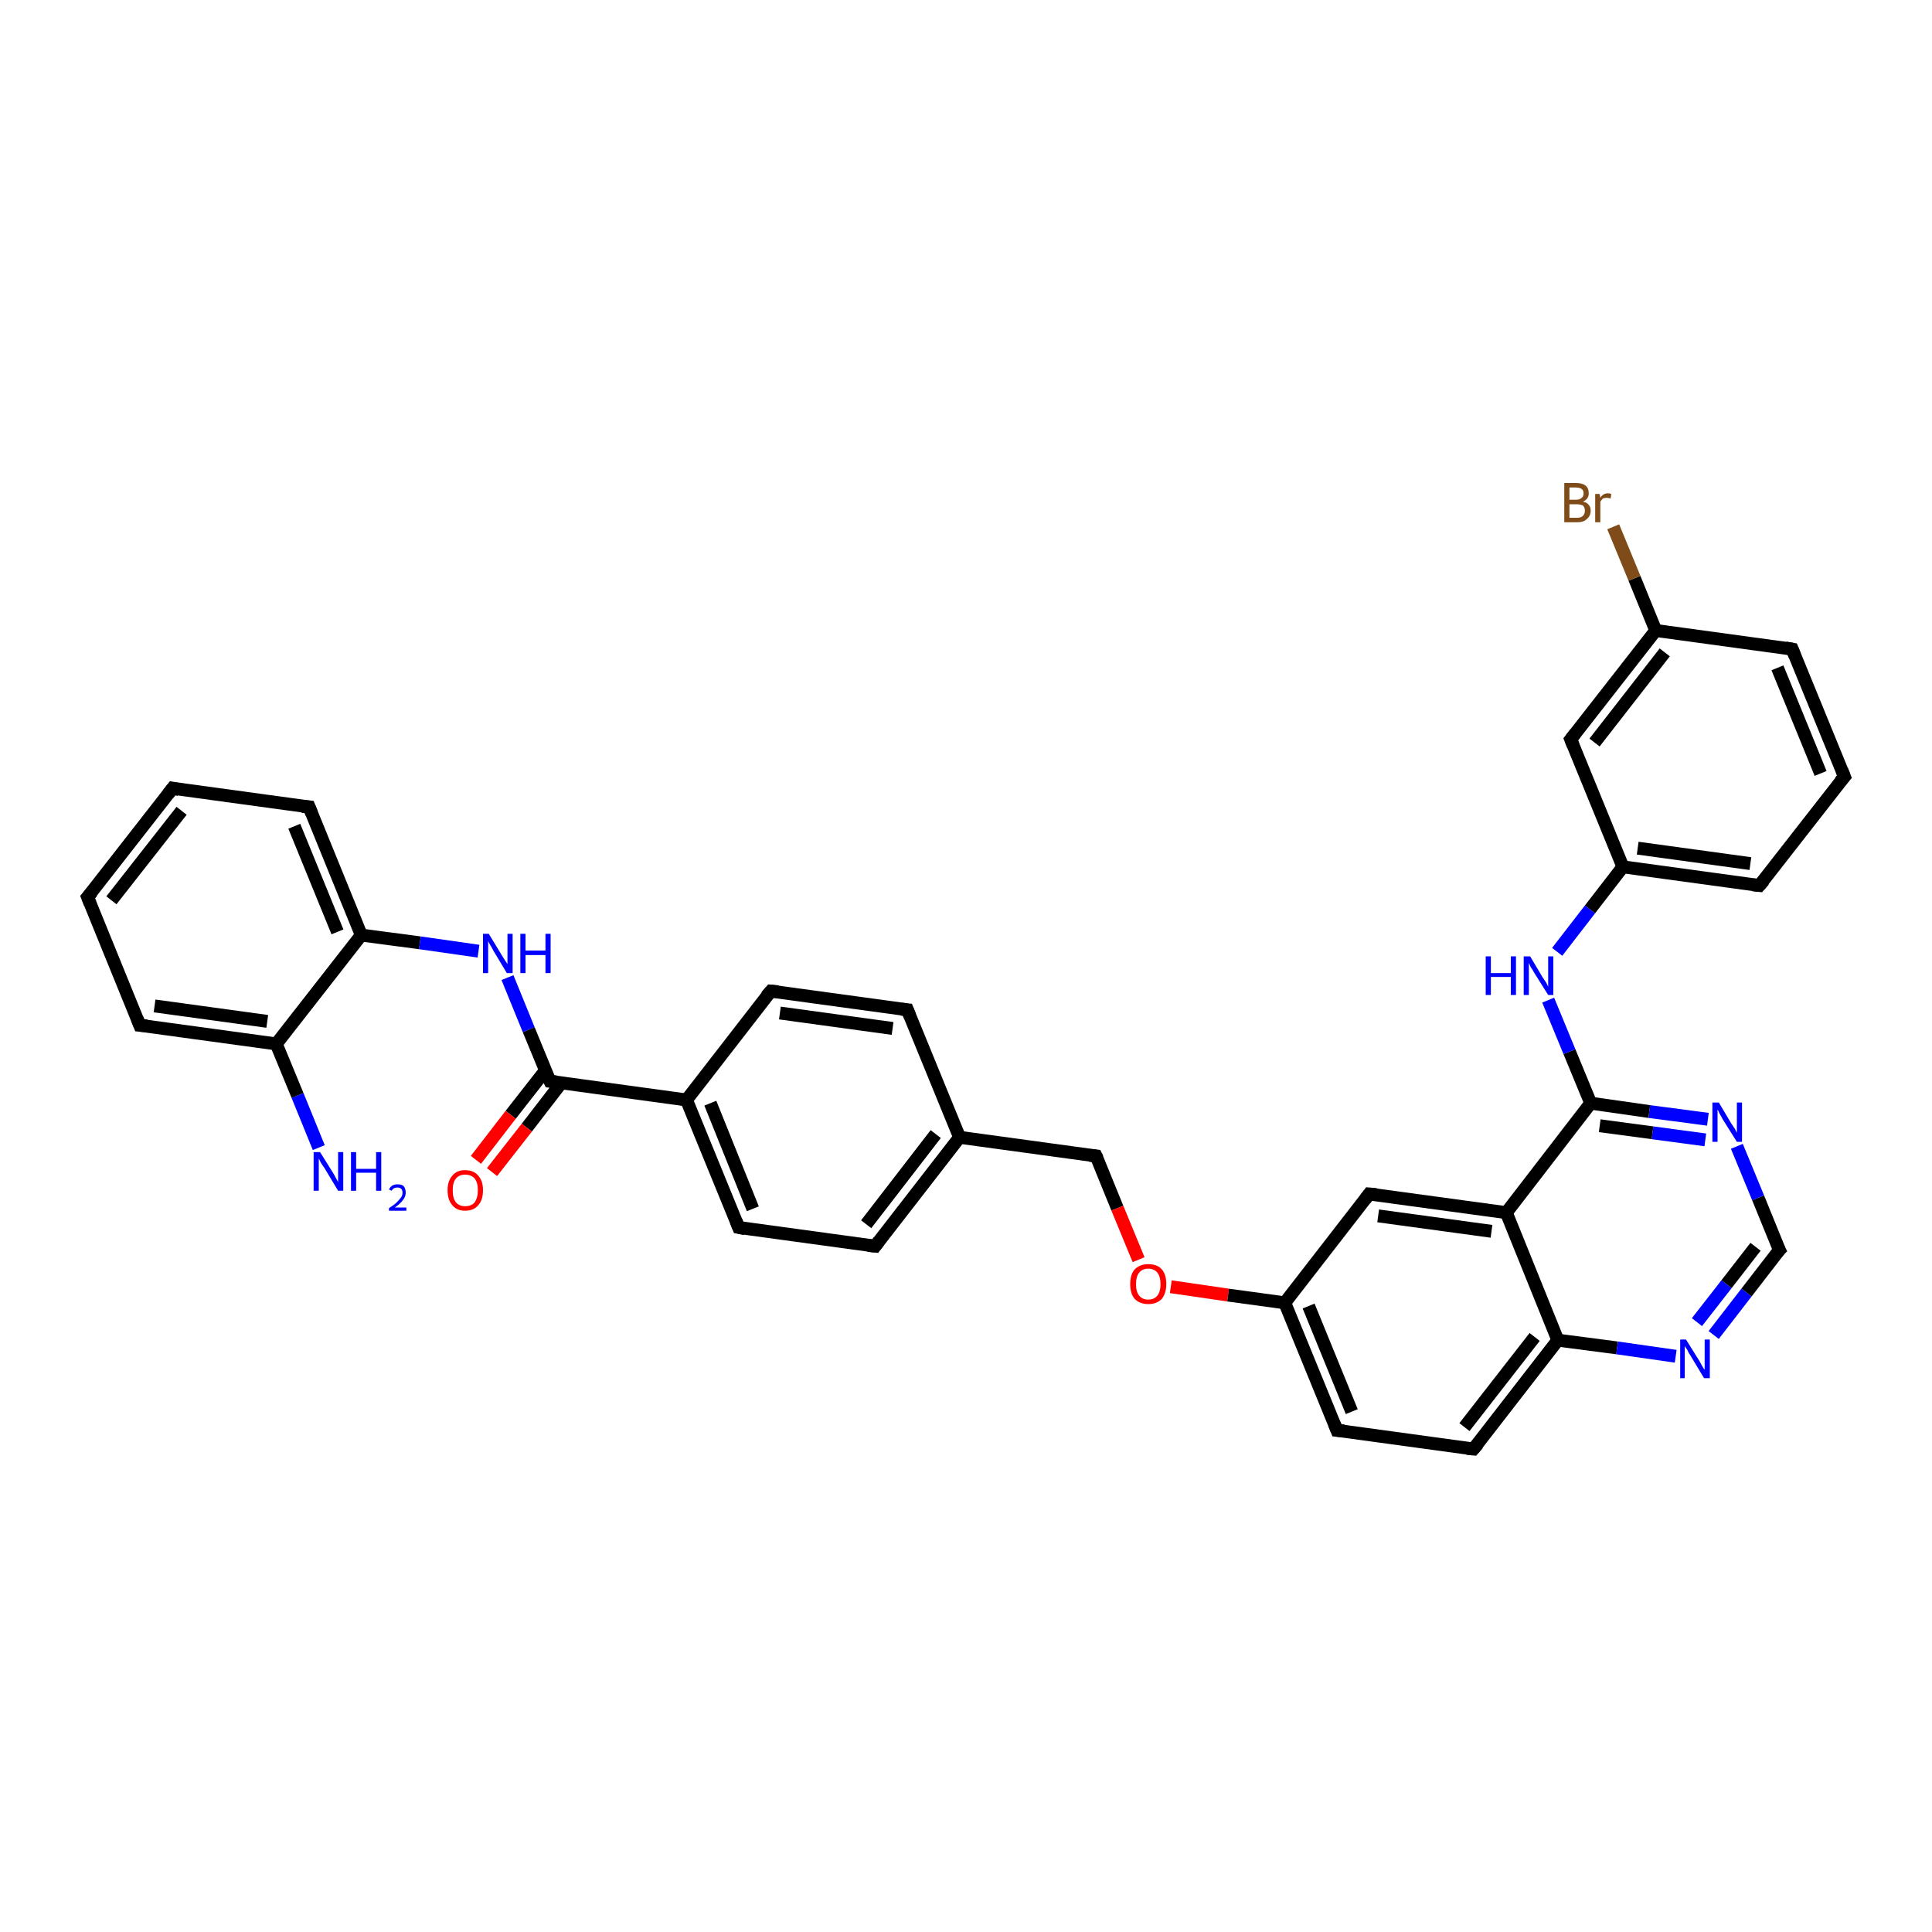 <?xml version='1.0' encoding='iso-8859-1'?>
<svg version='1.1' baseProfile='full'
              xmlns='http://www.w3.org/2000/svg'
                      xmlns:rdkit='http://www.rdkit.org/xml'
                      xmlns:xlink='http://www.w3.org/1999/xlink'
                  xml:space='preserve'
width='300px' height='300px' viewBox='0 0 300 300'>
<!-- END OF HEADER -->
<rect style='opacity:1.0;fill:#FFFFFF;stroke:none' width='300.0' height='300.0' x='0.0' y='0.0'> </rect>
<path class='bond-0 atom-0 atom-1' d='M 49.5,178.2 L 46.2,170.1' style='fill:none;fill-rule:evenodd;stroke:#0000FF;stroke-width:2.0px;stroke-linecap:butt;stroke-linejoin:miter;stroke-opacity:1' />
<path class='bond-0 atom-0 atom-1' d='M 46.2,170.1 L 42.9,162.1' style='fill:none;fill-rule:evenodd;stroke:#000000;stroke-width:2.0px;stroke-linecap:butt;stroke-linejoin:miter;stroke-opacity:1' />
<path class='bond-1 atom-1 atom-2' d='M 42.9,162.1 L 21.7,159.2' style='fill:none;fill-rule:evenodd;stroke:#000000;stroke-width:2.0px;stroke-linecap:butt;stroke-linejoin:miter;stroke-opacity:1' />
<path class='bond-1 atom-1 atom-2' d='M 41.5,158.6 L 24.0,156.2' style='fill:none;fill-rule:evenodd;stroke:#000000;stroke-width:2.0px;stroke-linecap:butt;stroke-linejoin:miter;stroke-opacity:1' />
<path class='bond-2 atom-2 atom-3' d='M 21.7,159.2 L 13.6,139.3' style='fill:none;fill-rule:evenodd;stroke:#000000;stroke-width:2.0px;stroke-linecap:butt;stroke-linejoin:miter;stroke-opacity:1' />
<path class='bond-3 atom-3 atom-4' d='M 13.6,139.3 L 26.8,122.4' style='fill:none;fill-rule:evenodd;stroke:#000000;stroke-width:2.0px;stroke-linecap:butt;stroke-linejoin:miter;stroke-opacity:1' />
<path class='bond-3 atom-3 atom-4' d='M 17.3,139.8 L 28.2,125.9' style='fill:none;fill-rule:evenodd;stroke:#000000;stroke-width:2.0px;stroke-linecap:butt;stroke-linejoin:miter;stroke-opacity:1' />
<path class='bond-4 atom-4 atom-5' d='M 26.8,122.4 L 48.0,125.3' style='fill:none;fill-rule:evenodd;stroke:#000000;stroke-width:2.0px;stroke-linecap:butt;stroke-linejoin:miter;stroke-opacity:1' />
<path class='bond-5 atom-5 atom-6' d='M 48.0,125.3 L 56.1,145.2' style='fill:none;fill-rule:evenodd;stroke:#000000;stroke-width:2.0px;stroke-linecap:butt;stroke-linejoin:miter;stroke-opacity:1' />
<path class='bond-5 atom-5 atom-6' d='M 45.7,128.3 L 52.4,144.7' style='fill:none;fill-rule:evenodd;stroke:#000000;stroke-width:2.0px;stroke-linecap:butt;stroke-linejoin:miter;stroke-opacity:1' />
<path class='bond-6 atom-6 atom-7' d='M 56.1,145.2 L 65.2,146.4' style='fill:none;fill-rule:evenodd;stroke:#000000;stroke-width:2.0px;stroke-linecap:butt;stroke-linejoin:miter;stroke-opacity:1' />
<path class='bond-6 atom-6 atom-7' d='M 65.2,146.4 L 74.3,147.7' style='fill:none;fill-rule:evenodd;stroke:#0000FF;stroke-width:2.0px;stroke-linecap:butt;stroke-linejoin:miter;stroke-opacity:1' />
<path class='bond-7 atom-7 atom-8' d='M 78.8,151.8 L 82.1,159.9' style='fill:none;fill-rule:evenodd;stroke:#0000FF;stroke-width:2.0px;stroke-linecap:butt;stroke-linejoin:miter;stroke-opacity:1' />
<path class='bond-7 atom-7 atom-8' d='M 82.1,159.9 L 85.4,167.9' style='fill:none;fill-rule:evenodd;stroke:#000000;stroke-width:2.0px;stroke-linecap:butt;stroke-linejoin:miter;stroke-opacity:1' />
<path class='bond-8 atom-8 atom-9' d='M 84.7,166.2 L 79.3,173.1' style='fill:none;fill-rule:evenodd;stroke:#000000;stroke-width:2.0px;stroke-linecap:butt;stroke-linejoin:miter;stroke-opacity:1' />
<path class='bond-8 atom-8 atom-9' d='M 79.3,173.1 L 73.9,180.1' style='fill:none;fill-rule:evenodd;stroke:#FF0000;stroke-width:2.0px;stroke-linecap:butt;stroke-linejoin:miter;stroke-opacity:1' />
<path class='bond-8 atom-8 atom-9' d='M 87.2,168.1 L 81.8,175.1' style='fill:none;fill-rule:evenodd;stroke:#000000;stroke-width:2.0px;stroke-linecap:butt;stroke-linejoin:miter;stroke-opacity:1' />
<path class='bond-8 atom-8 atom-9' d='M 81.8,175.1 L 76.4,182.0' style='fill:none;fill-rule:evenodd;stroke:#FF0000;stroke-width:2.0px;stroke-linecap:butt;stroke-linejoin:miter;stroke-opacity:1' />
<path class='bond-9 atom-8 atom-10' d='M 85.4,167.9 L 106.6,170.8' style='fill:none;fill-rule:evenodd;stroke:#000000;stroke-width:2.0px;stroke-linecap:butt;stroke-linejoin:miter;stroke-opacity:1' />
<path class='bond-10 atom-10 atom-11' d='M 106.6,170.8 L 114.7,190.6' style='fill:none;fill-rule:evenodd;stroke:#000000;stroke-width:2.0px;stroke-linecap:butt;stroke-linejoin:miter;stroke-opacity:1' />
<path class='bond-10 atom-10 atom-11' d='M 110.3,171.3 L 116.9,187.7' style='fill:none;fill-rule:evenodd;stroke:#000000;stroke-width:2.0px;stroke-linecap:butt;stroke-linejoin:miter;stroke-opacity:1' />
<path class='bond-11 atom-11 atom-12' d='M 114.7,190.6 L 135.9,193.5' style='fill:none;fill-rule:evenodd;stroke:#000000;stroke-width:2.0px;stroke-linecap:butt;stroke-linejoin:miter;stroke-opacity:1' />
<path class='bond-12 atom-12 atom-13' d='M 135.9,193.5 L 149.0,176.6' style='fill:none;fill-rule:evenodd;stroke:#000000;stroke-width:2.0px;stroke-linecap:butt;stroke-linejoin:miter;stroke-opacity:1' />
<path class='bond-12 atom-12 atom-13' d='M 134.5,190.1 L 145.3,176.1' style='fill:none;fill-rule:evenodd;stroke:#000000;stroke-width:2.0px;stroke-linecap:butt;stroke-linejoin:miter;stroke-opacity:1' />
<path class='bond-13 atom-13 atom-14' d='M 149.0,176.6 L 170.2,179.5' style='fill:none;fill-rule:evenodd;stroke:#000000;stroke-width:2.0px;stroke-linecap:butt;stroke-linejoin:miter;stroke-opacity:1' />
<path class='bond-14 atom-14 atom-15' d='M 170.2,179.5 L 173.5,187.6' style='fill:none;fill-rule:evenodd;stroke:#000000;stroke-width:2.0px;stroke-linecap:butt;stroke-linejoin:miter;stroke-opacity:1' />
<path class='bond-14 atom-14 atom-15' d='M 173.5,187.6 L 176.8,195.6' style='fill:none;fill-rule:evenodd;stroke:#FF0000;stroke-width:2.0px;stroke-linecap:butt;stroke-linejoin:miter;stroke-opacity:1' />
<path class='bond-15 atom-15 atom-16' d='M 181.8,199.8 L 190.7,201.1' style='fill:none;fill-rule:evenodd;stroke:#FF0000;stroke-width:2.0px;stroke-linecap:butt;stroke-linejoin:miter;stroke-opacity:1' />
<path class='bond-15 atom-15 atom-16' d='M 190.7,201.1 L 199.5,202.3' style='fill:none;fill-rule:evenodd;stroke:#000000;stroke-width:2.0px;stroke-linecap:butt;stroke-linejoin:miter;stroke-opacity:1' />
<path class='bond-16 atom-16 atom-17' d='M 199.5,202.3 L 207.6,222.1' style='fill:none;fill-rule:evenodd;stroke:#000000;stroke-width:2.0px;stroke-linecap:butt;stroke-linejoin:miter;stroke-opacity:1' />
<path class='bond-16 atom-16 atom-17' d='M 203.2,202.8 L 209.9,219.2' style='fill:none;fill-rule:evenodd;stroke:#000000;stroke-width:2.0px;stroke-linecap:butt;stroke-linejoin:miter;stroke-opacity:1' />
<path class='bond-17 atom-17 atom-18' d='M 207.6,222.1 L 228.8,225.0' style='fill:none;fill-rule:evenodd;stroke:#000000;stroke-width:2.0px;stroke-linecap:butt;stroke-linejoin:miter;stroke-opacity:1' />
<path class='bond-18 atom-18 atom-19' d='M 228.8,225.0 L 241.9,208.1' style='fill:none;fill-rule:evenodd;stroke:#000000;stroke-width:2.0px;stroke-linecap:butt;stroke-linejoin:miter;stroke-opacity:1' />
<path class='bond-18 atom-18 atom-19' d='M 227.4,221.6 L 238.3,207.6' style='fill:none;fill-rule:evenodd;stroke:#000000;stroke-width:2.0px;stroke-linecap:butt;stroke-linejoin:miter;stroke-opacity:1' />
<path class='bond-19 atom-19 atom-20' d='M 241.9,208.1 L 251.1,209.3' style='fill:none;fill-rule:evenodd;stroke:#000000;stroke-width:2.0px;stroke-linecap:butt;stroke-linejoin:miter;stroke-opacity:1' />
<path class='bond-19 atom-19 atom-20' d='M 251.1,209.3 L 260.2,210.6' style='fill:none;fill-rule:evenodd;stroke:#0000FF;stroke-width:2.0px;stroke-linecap:butt;stroke-linejoin:miter;stroke-opacity:1' />
<path class='bond-20 atom-20 atom-21' d='M 266.1,207.3 L 271.2,200.7' style='fill:none;fill-rule:evenodd;stroke:#0000FF;stroke-width:2.0px;stroke-linecap:butt;stroke-linejoin:miter;stroke-opacity:1' />
<path class='bond-20 atom-20 atom-21' d='M 271.2,200.7 L 276.3,194.1' style='fill:none;fill-rule:evenodd;stroke:#000000;stroke-width:2.0px;stroke-linecap:butt;stroke-linejoin:miter;stroke-opacity:1' />
<path class='bond-20 atom-20 atom-21' d='M 263.5,205.3 L 268.1,199.4' style='fill:none;fill-rule:evenodd;stroke:#0000FF;stroke-width:2.0px;stroke-linecap:butt;stroke-linejoin:miter;stroke-opacity:1' />
<path class='bond-20 atom-20 atom-21' d='M 268.1,199.4 L 272.6,193.6' style='fill:none;fill-rule:evenodd;stroke:#000000;stroke-width:2.0px;stroke-linecap:butt;stroke-linejoin:miter;stroke-opacity:1' />
<path class='bond-21 atom-21 atom-22' d='M 276.3,194.1 L 273.0,186.0' style='fill:none;fill-rule:evenodd;stroke:#000000;stroke-width:2.0px;stroke-linecap:butt;stroke-linejoin:miter;stroke-opacity:1' />
<path class='bond-21 atom-21 atom-22' d='M 273.0,186.0 L 269.7,178.0' style='fill:none;fill-rule:evenodd;stroke:#0000FF;stroke-width:2.0px;stroke-linecap:butt;stroke-linejoin:miter;stroke-opacity:1' />
<path class='bond-22 atom-22 atom-23' d='M 265.2,173.8 L 256.1,172.6' style='fill:none;fill-rule:evenodd;stroke:#0000FF;stroke-width:2.0px;stroke-linecap:butt;stroke-linejoin:miter;stroke-opacity:1' />
<path class='bond-22 atom-22 atom-23' d='M 256.1,172.6 L 247.0,171.3' style='fill:none;fill-rule:evenodd;stroke:#000000;stroke-width:2.0px;stroke-linecap:butt;stroke-linejoin:miter;stroke-opacity:1' />
<path class='bond-22 atom-22 atom-23' d='M 264.8,177.0 L 256.6,175.9' style='fill:none;fill-rule:evenodd;stroke:#0000FF;stroke-width:2.0px;stroke-linecap:butt;stroke-linejoin:miter;stroke-opacity:1' />
<path class='bond-22 atom-22 atom-23' d='M 256.6,175.9 L 248.4,174.8' style='fill:none;fill-rule:evenodd;stroke:#000000;stroke-width:2.0px;stroke-linecap:butt;stroke-linejoin:miter;stroke-opacity:1' />
<path class='bond-23 atom-23 atom-24' d='M 247.0,171.3 L 243.7,163.3' style='fill:none;fill-rule:evenodd;stroke:#000000;stroke-width:2.0px;stroke-linecap:butt;stroke-linejoin:miter;stroke-opacity:1' />
<path class='bond-23 atom-23 atom-24' d='M 243.7,163.3 L 240.4,155.3' style='fill:none;fill-rule:evenodd;stroke:#0000FF;stroke-width:2.0px;stroke-linecap:butt;stroke-linejoin:miter;stroke-opacity:1' />
<path class='bond-24 atom-24 atom-25' d='M 241.8,147.8 L 246.9,141.2' style='fill:none;fill-rule:evenodd;stroke:#0000FF;stroke-width:2.0px;stroke-linecap:butt;stroke-linejoin:miter;stroke-opacity:1' />
<path class='bond-24 atom-24 atom-25' d='M 246.9,141.2 L 252.0,134.6' style='fill:none;fill-rule:evenodd;stroke:#000000;stroke-width:2.0px;stroke-linecap:butt;stroke-linejoin:miter;stroke-opacity:1' />
<path class='bond-25 atom-25 atom-26' d='M 252.0,134.6 L 273.2,137.5' style='fill:none;fill-rule:evenodd;stroke:#000000;stroke-width:2.0px;stroke-linecap:butt;stroke-linejoin:miter;stroke-opacity:1' />
<path class='bond-25 atom-25 atom-26' d='M 254.3,131.7 L 271.8,134.1' style='fill:none;fill-rule:evenodd;stroke:#000000;stroke-width:2.0px;stroke-linecap:butt;stroke-linejoin:miter;stroke-opacity:1' />
<path class='bond-26 atom-26 atom-27' d='M 273.2,137.5 L 286.4,120.6' style='fill:none;fill-rule:evenodd;stroke:#000000;stroke-width:2.0px;stroke-linecap:butt;stroke-linejoin:miter;stroke-opacity:1' />
<path class='bond-27 atom-27 atom-28' d='M 286.4,120.6 L 278.3,100.8' style='fill:none;fill-rule:evenodd;stroke:#000000;stroke-width:2.0px;stroke-linecap:butt;stroke-linejoin:miter;stroke-opacity:1' />
<path class='bond-27 atom-27 atom-28' d='M 282.7,120.1 L 276.0,103.7' style='fill:none;fill-rule:evenodd;stroke:#000000;stroke-width:2.0px;stroke-linecap:butt;stroke-linejoin:miter;stroke-opacity:1' />
<path class='bond-28 atom-28 atom-29' d='M 278.3,100.8 L 257.1,97.9' style='fill:none;fill-rule:evenodd;stroke:#000000;stroke-width:2.0px;stroke-linecap:butt;stroke-linejoin:miter;stroke-opacity:1' />
<path class='bond-29 atom-29 atom-30' d='M 257.1,97.9 L 253.8,89.8' style='fill:none;fill-rule:evenodd;stroke:#000000;stroke-width:2.0px;stroke-linecap:butt;stroke-linejoin:miter;stroke-opacity:1' />
<path class='bond-29 atom-29 atom-30' d='M 253.8,89.8 L 250.5,81.8' style='fill:none;fill-rule:evenodd;stroke:#7F4C19;stroke-width:2.0px;stroke-linecap:butt;stroke-linejoin:miter;stroke-opacity:1' />
<path class='bond-30 atom-29 atom-31' d='M 257.1,97.9 L 243.9,114.8' style='fill:none;fill-rule:evenodd;stroke:#000000;stroke-width:2.0px;stroke-linecap:butt;stroke-linejoin:miter;stroke-opacity:1' />
<path class='bond-30 atom-29 atom-31' d='M 258.5,101.3 L 247.6,115.3' style='fill:none;fill-rule:evenodd;stroke:#000000;stroke-width:2.0px;stroke-linecap:butt;stroke-linejoin:miter;stroke-opacity:1' />
<path class='bond-31 atom-23 atom-32' d='M 247.0,171.3 L 233.9,188.3' style='fill:none;fill-rule:evenodd;stroke:#000000;stroke-width:2.0px;stroke-linecap:butt;stroke-linejoin:miter;stroke-opacity:1' />
<path class='bond-32 atom-32 atom-33' d='M 233.9,188.3 L 212.6,185.4' style='fill:none;fill-rule:evenodd;stroke:#000000;stroke-width:2.0px;stroke-linecap:butt;stroke-linejoin:miter;stroke-opacity:1' />
<path class='bond-32 atom-32 atom-33' d='M 231.6,191.2 L 214.0,188.8' style='fill:none;fill-rule:evenodd;stroke:#000000;stroke-width:2.0px;stroke-linecap:butt;stroke-linejoin:miter;stroke-opacity:1' />
<path class='bond-33 atom-13 atom-34' d='M 149.0,176.6 L 140.9,156.8' style='fill:none;fill-rule:evenodd;stroke:#000000;stroke-width:2.0px;stroke-linecap:butt;stroke-linejoin:miter;stroke-opacity:1' />
<path class='bond-34 atom-34 atom-35' d='M 140.9,156.8 L 119.7,153.9' style='fill:none;fill-rule:evenodd;stroke:#000000;stroke-width:2.0px;stroke-linecap:butt;stroke-linejoin:miter;stroke-opacity:1' />
<path class='bond-34 atom-34 atom-35' d='M 138.6,159.7 L 121.1,157.3' style='fill:none;fill-rule:evenodd;stroke:#000000;stroke-width:2.0px;stroke-linecap:butt;stroke-linejoin:miter;stroke-opacity:1' />
<path class='bond-35 atom-6 atom-1' d='M 56.1,145.2 L 42.9,162.1' style='fill:none;fill-rule:evenodd;stroke:#000000;stroke-width:2.0px;stroke-linecap:butt;stroke-linejoin:miter;stroke-opacity:1' />
<path class='bond-36 atom-35 atom-10' d='M 119.7,153.9 L 106.6,170.8' style='fill:none;fill-rule:evenodd;stroke:#000000;stroke-width:2.0px;stroke-linecap:butt;stroke-linejoin:miter;stroke-opacity:1' />
<path class='bond-37 atom-33 atom-16' d='M 212.6,185.4 L 199.5,202.3' style='fill:none;fill-rule:evenodd;stroke:#000000;stroke-width:2.0px;stroke-linecap:butt;stroke-linejoin:miter;stroke-opacity:1' />
<path class='bond-38 atom-32 atom-19' d='M 233.9,188.3 L 241.9,208.1' style='fill:none;fill-rule:evenodd;stroke:#000000;stroke-width:2.0px;stroke-linecap:butt;stroke-linejoin:miter;stroke-opacity:1' />
<path class='bond-39 atom-31 atom-25' d='M 243.9,114.8 L 252.0,134.6' style='fill:none;fill-rule:evenodd;stroke:#000000;stroke-width:2.0px;stroke-linecap:butt;stroke-linejoin:miter;stroke-opacity:1' />
<path d='M 22.8,159.3 L 21.7,159.2 L 21.3,158.2' style='fill:none;stroke:#000000;stroke-width:2.0px;stroke-linecap:butt;stroke-linejoin:miter;stroke-opacity:1;' />
<path d='M 14.0,140.3 L 13.6,139.3 L 14.3,138.5' style='fill:none;stroke:#000000;stroke-width:2.0px;stroke-linecap:butt;stroke-linejoin:miter;stroke-opacity:1;' />
<path d='M 26.1,123.3 L 26.8,122.4 L 27.8,122.6' style='fill:none;stroke:#000000;stroke-width:2.0px;stroke-linecap:butt;stroke-linejoin:miter;stroke-opacity:1;' />
<path d='M 46.9,125.2 L 48.0,125.3 L 48.4,126.3' style='fill:none;stroke:#000000;stroke-width:2.0px;stroke-linecap:butt;stroke-linejoin:miter;stroke-opacity:1;' />
<path d='M 85.2,167.5 L 85.4,167.9 L 86.4,168.0' style='fill:none;stroke:#000000;stroke-width:2.0px;stroke-linecap:butt;stroke-linejoin:miter;stroke-opacity:1;' />
<path d='M 114.3,189.6 L 114.7,190.6 L 115.7,190.8' style='fill:none;stroke:#000000;stroke-width:2.0px;stroke-linecap:butt;stroke-linejoin:miter;stroke-opacity:1;' />
<path d='M 134.8,193.4 L 135.9,193.5 L 136.5,192.7' style='fill:none;stroke:#000000;stroke-width:2.0px;stroke-linecap:butt;stroke-linejoin:miter;stroke-opacity:1;' />
<path d='M 169.2,179.4 L 170.2,179.5 L 170.4,179.9' style='fill:none;stroke:#000000;stroke-width:2.0px;stroke-linecap:butt;stroke-linejoin:miter;stroke-opacity:1;' />
<path d='M 207.2,221.1 L 207.6,222.1 L 208.7,222.2' style='fill:none;stroke:#000000;stroke-width:2.0px;stroke-linecap:butt;stroke-linejoin:miter;stroke-opacity:1;' />
<path d='M 227.8,224.9 L 228.8,225.0 L 229.5,224.2' style='fill:none;stroke:#000000;stroke-width:2.0px;stroke-linecap:butt;stroke-linejoin:miter;stroke-opacity:1;' />
<path d='M 276.0,194.4 L 276.3,194.1 L 276.1,193.7' style='fill:none;stroke:#000000;stroke-width:2.0px;stroke-linecap:butt;stroke-linejoin:miter;stroke-opacity:1;' />
<path d='M 272.2,137.4 L 273.2,137.5 L 273.9,136.7' style='fill:none;stroke:#000000;stroke-width:2.0px;stroke-linecap:butt;stroke-linejoin:miter;stroke-opacity:1;' />
<path d='M 285.7,121.4 L 286.4,120.6 L 286.0,119.6' style='fill:none;stroke:#000000;stroke-width:2.0px;stroke-linecap:butt;stroke-linejoin:miter;stroke-opacity:1;' />
<path d='M 278.7,101.8 L 278.3,100.8 L 277.2,100.6' style='fill:none;stroke:#000000;stroke-width:2.0px;stroke-linecap:butt;stroke-linejoin:miter;stroke-opacity:1;' />
<path d='M 244.6,113.9 L 243.9,114.8 L 244.3,115.8' style='fill:none;stroke:#000000;stroke-width:2.0px;stroke-linecap:butt;stroke-linejoin:miter;stroke-opacity:1;' />
<path d='M 213.7,185.5 L 212.6,185.4 L 212.0,186.2' style='fill:none;stroke:#000000;stroke-width:2.0px;stroke-linecap:butt;stroke-linejoin:miter;stroke-opacity:1;' />
<path d='M 141.3,157.8 L 140.9,156.8 L 139.9,156.7' style='fill:none;stroke:#000000;stroke-width:2.0px;stroke-linecap:butt;stroke-linejoin:miter;stroke-opacity:1;' />
<path d='M 120.8,154.0 L 119.7,153.9 L 119.0,154.7' style='fill:none;stroke:#000000;stroke-width:2.0px;stroke-linecap:butt;stroke-linejoin:miter;stroke-opacity:1;' />
<path class='atom-0' d='M 49.7 178.9
L 51.7 182.1
Q 51.9 182.4, 52.2 183.0
Q 52.5 183.5, 52.5 183.6
L 52.5 178.9
L 53.3 178.9
L 53.3 184.9
L 52.5 184.9
L 50.4 181.4
Q 50.1 181.0, 49.8 180.5
Q 49.6 180.1, 49.5 179.9
L 49.5 184.9
L 48.7 184.9
L 48.7 178.9
L 49.7 178.9
' fill='#0000FF'/>
<path class='atom-0' d='M 54.5 178.9
L 55.3 178.9
L 55.3 181.5
L 58.4 181.5
L 58.4 178.9
L 59.2 178.9
L 59.2 184.9
L 58.4 184.9
L 58.4 182.1
L 55.3 182.1
L 55.3 184.9
L 54.5 184.9
L 54.5 178.9
' fill='#0000FF'/>
<path class='atom-0' d='M 60.4 184.7
Q 60.6 184.3, 60.9 184.1
Q 61.3 183.9, 61.7 183.9
Q 62.4 183.9, 62.7 184.2
Q 63.0 184.6, 63.0 185.2
Q 63.0 185.8, 62.6 186.3
Q 62.2 186.9, 61.3 187.5
L 63.1 187.5
L 63.1 188.0
L 60.4 188.0
L 60.4 187.6
Q 61.2 187.1, 61.6 186.7
Q 62.0 186.3, 62.3 185.9
Q 62.5 185.6, 62.5 185.2
Q 62.5 184.8, 62.3 184.6
Q 62.1 184.4, 61.7 184.4
Q 61.4 184.4, 61.2 184.5
Q 61.0 184.6, 60.8 184.9
L 60.4 184.7
' fill='#0000FF'/>
<path class='atom-7' d='M 75.9 145.0
L 77.9 148.3
Q 78.1 148.6, 78.4 149.1
Q 78.8 149.7, 78.8 149.7
L 78.8 145.0
L 79.6 145.0
L 79.6 151.1
L 78.7 151.1
L 76.6 147.6
Q 76.4 147.2, 76.1 146.7
Q 75.8 146.2, 75.8 146.1
L 75.8 151.1
L 75.0 151.1
L 75.0 145.0
L 75.9 145.0
' fill='#0000FF'/>
<path class='atom-7' d='M 80.8 145.0
L 81.6 145.0
L 81.6 147.6
L 84.7 147.6
L 84.7 145.0
L 85.5 145.0
L 85.5 151.1
L 84.7 151.1
L 84.7 148.3
L 81.6 148.3
L 81.6 151.1
L 80.8 151.1
L 80.8 145.0
' fill='#0000FF'/>
<path class='atom-9' d='M 69.5 184.8
Q 69.5 183.4, 70.2 182.6
Q 70.9 181.7, 72.2 181.7
Q 73.6 181.7, 74.3 182.6
Q 75.0 183.4, 75.0 184.8
Q 75.0 186.3, 74.3 187.1
Q 73.6 188.0, 72.2 188.0
Q 70.9 188.0, 70.2 187.1
Q 69.5 186.3, 69.5 184.8
M 72.2 187.3
Q 73.2 187.3, 73.7 186.7
Q 74.2 186.0, 74.2 184.8
Q 74.2 183.6, 73.7 183.0
Q 73.2 182.4, 72.2 182.4
Q 71.3 182.4, 70.8 183.0
Q 70.3 183.6, 70.3 184.8
Q 70.3 186.1, 70.8 186.7
Q 71.3 187.3, 72.2 187.3
' fill='#FF0000'/>
<path class='atom-15' d='M 175.5 199.4
Q 175.5 197.9, 176.2 197.1
Q 177.0 196.3, 178.3 196.3
Q 179.7 196.3, 180.4 197.1
Q 181.1 197.9, 181.1 199.4
Q 181.1 200.8, 180.4 201.7
Q 179.6 202.5, 178.3 202.5
Q 177.0 202.5, 176.2 201.7
Q 175.5 200.9, 175.5 199.4
M 178.3 201.8
Q 179.2 201.8, 179.7 201.2
Q 180.2 200.6, 180.2 199.4
Q 180.2 198.2, 179.7 197.6
Q 179.2 197.0, 178.3 197.0
Q 177.4 197.0, 176.9 197.6
Q 176.4 198.2, 176.4 199.4
Q 176.4 200.6, 176.9 201.2
Q 177.4 201.8, 178.3 201.8
' fill='#FF0000'/>
<path class='atom-20' d='M 261.8 208.0
L 263.8 211.2
Q 264.0 211.5, 264.3 212.1
Q 264.6 212.6, 264.7 212.7
L 264.7 208.0
L 265.5 208.0
L 265.5 214.0
L 264.6 214.0
L 262.5 210.5
Q 262.2 210.1, 262.0 209.6
Q 261.7 209.2, 261.6 209.0
L 261.6 214.0
L 260.9 214.0
L 260.9 208.0
L 261.8 208.0
' fill='#0000FF'/>
<path class='atom-22' d='M 266.9 171.2
L 268.8 174.4
Q 269.0 174.7, 269.4 175.3
Q 269.7 175.9, 269.7 175.9
L 269.7 171.2
L 270.5 171.2
L 270.5 177.3
L 269.7 177.3
L 267.5 173.8
Q 267.3 173.4, 267.0 172.9
Q 266.8 172.4, 266.7 172.3
L 266.7 177.3
L 265.9 177.3
L 265.9 171.2
L 266.9 171.2
' fill='#0000FF'/>
<path class='atom-24' d='M 230.7 148.5
L 231.5 148.5
L 231.5 151.1
L 234.6 151.1
L 234.6 148.5
L 235.4 148.5
L 235.4 154.5
L 234.6 154.5
L 234.6 151.7
L 231.5 151.7
L 231.5 154.5
L 230.7 154.5
L 230.7 148.5
' fill='#0000FF'/>
<path class='atom-24' d='M 237.6 148.5
L 239.5 151.7
Q 239.7 152.0, 240.1 152.6
Q 240.4 153.2, 240.4 153.2
L 240.4 148.5
L 241.2 148.5
L 241.2 154.5
L 240.4 154.5
L 238.2 151.0
Q 238.0 150.6, 237.7 150.2
Q 237.5 149.7, 237.4 149.5
L 237.4 154.5
L 236.6 154.5
L 236.6 148.5
L 237.6 148.5
' fill='#0000FF'/>
<path class='atom-30' d='M 245.8 77.9
Q 246.4 78.0, 246.7 78.4
Q 247.0 78.7, 247.0 79.3
Q 247.0 80.1, 246.4 80.6
Q 245.9 81.1, 244.9 81.1
L 242.9 81.1
L 242.9 75.0
L 244.7 75.0
Q 245.7 75.0, 246.2 75.4
Q 246.7 75.8, 246.7 76.6
Q 246.7 77.5, 245.8 77.9
M 243.7 75.7
L 243.7 77.6
L 244.7 77.6
Q 245.3 77.6, 245.6 77.3
Q 245.9 77.1, 245.9 76.6
Q 245.9 75.7, 244.7 75.7
L 243.7 75.7
M 244.9 80.4
Q 245.5 80.4, 245.8 80.1
Q 246.1 79.8, 246.1 79.3
Q 246.1 78.8, 245.8 78.5
Q 245.4 78.3, 244.8 78.3
L 243.7 78.3
L 243.7 80.4
L 244.9 80.4
' fill='#7F4C19'/>
<path class='atom-30' d='M 248.4 76.7
L 248.5 77.3
Q 248.9 76.6, 249.7 76.6
Q 249.9 76.6, 250.2 76.7
L 250.1 77.4
Q 249.7 77.3, 249.5 77.3
Q 249.2 77.3, 248.9 77.4
Q 248.7 77.6, 248.5 77.9
L 248.5 81.1
L 247.7 81.1
L 247.7 76.7
L 248.4 76.7
' fill='#7F4C19'/>
</svg>
